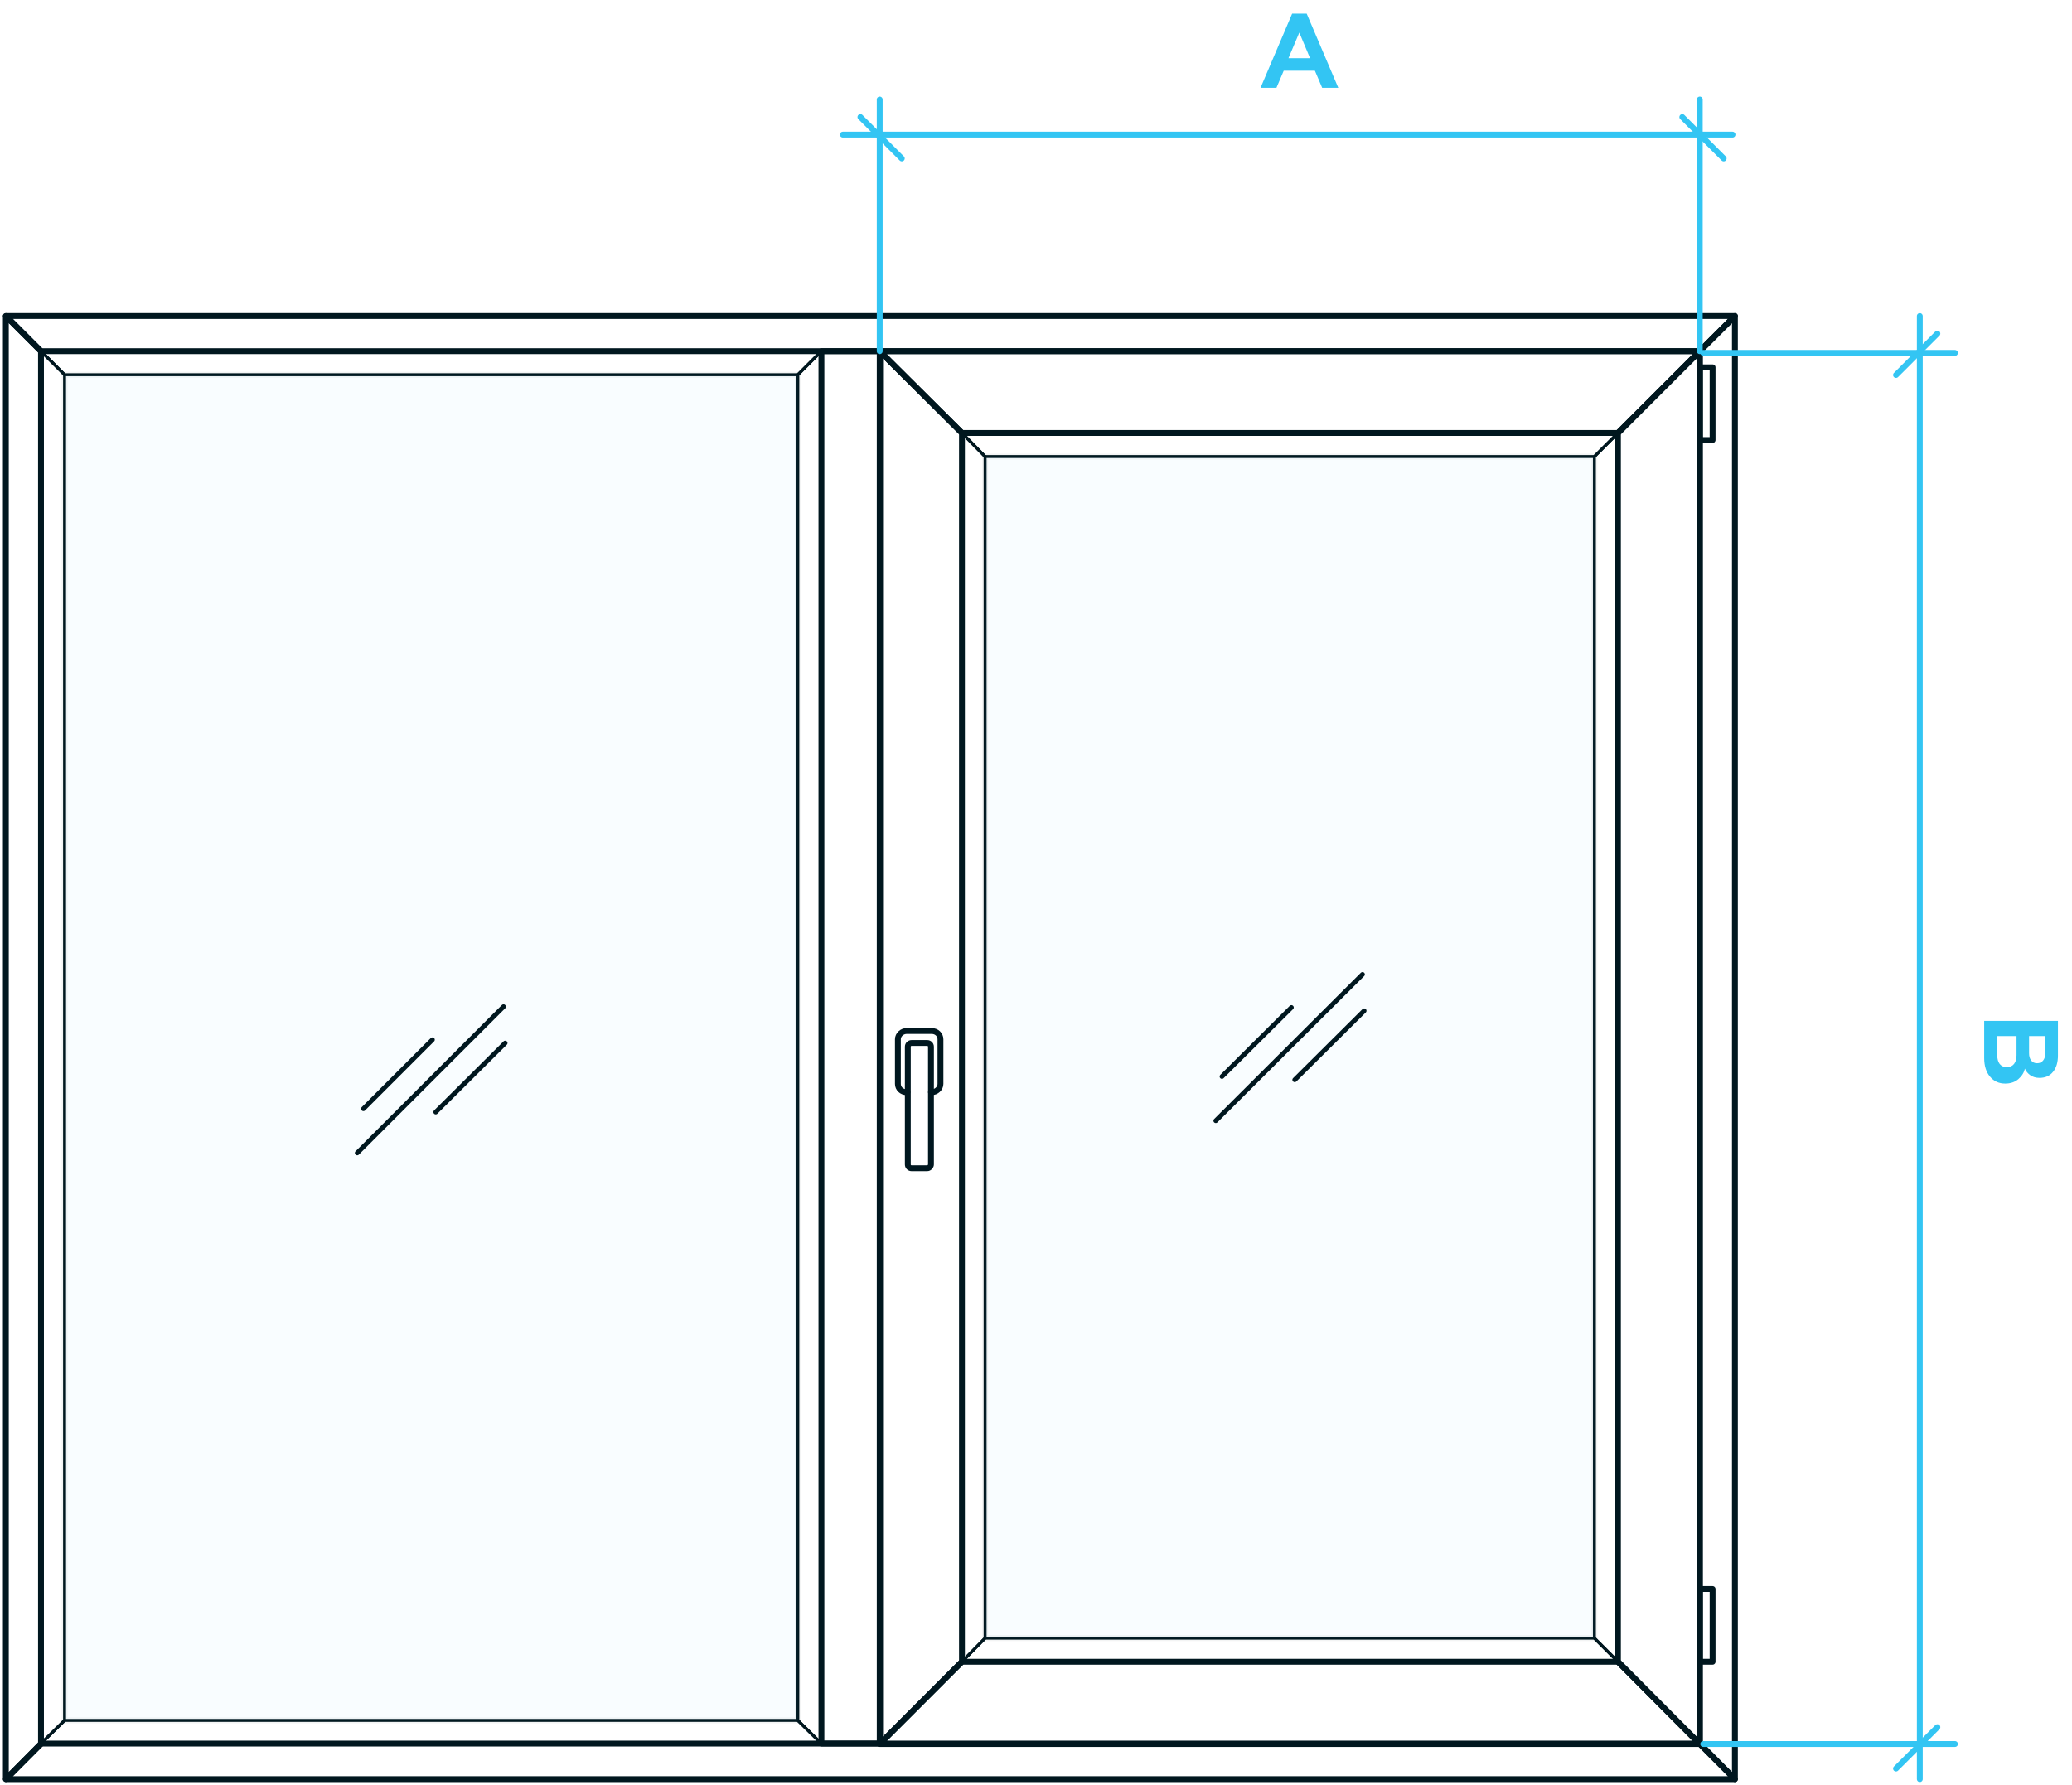 <?xml version="1.0" encoding="UTF-8"?> <svg xmlns="http://www.w3.org/2000/svg" width="354" height="305" viewBox="0 0 354 305" fill="none"> <path d="M272.4 78.01H168.304L164.35 73.984H276.426L272.4 78.01Z" stroke="#00171F" stroke-width="0.5" stroke-miterlimit="10" stroke-linecap="round" stroke-linejoin="round"></path> <path d="M272.4 279.918H168.304L164.35 283.943H276.426L272.4 279.918Z" stroke="#00171F" stroke-width="0.5" stroke-miterlimit="10" stroke-linecap="round" stroke-linejoin="round"></path> <path d="M272.4 78.01V279.917L276.425 283.942V73.984L272.4 78.01Z" stroke="#00171F" stroke-width="0.5" stroke-miterlimit="10" stroke-linecap="round" stroke-linejoin="round"></path> <path d="M168.304 78.01V279.917L164.35 283.942V73.984L168.304 78.01Z" stroke="#00171F" stroke-width="0.5" stroke-miterlimit="10" stroke-linecap="round" stroke-linejoin="round"></path> <path d="M276.428 73.984H164.351L150.298 60.001H290.411L276.428 73.984Z" stroke="#00171F" stroke-miterlimit="10" stroke-linecap="round" stroke-linejoin="round"></path> <path d="M276.428 283.945H164.352L150.298 297.999H290.411L276.428 283.945Z" stroke="#00171F" stroke-miterlimit="10" stroke-linecap="round" stroke-linejoin="round"></path> <path d="M164.351 73.984V283.941L150.298 297.995V60.001L164.351 73.984Z" stroke="#00171F" stroke-miterlimit="10" stroke-linecap="round" stroke-linejoin="round"></path> <path d="M276.426 73.984V283.942L290.409 297.995V60.001L276.426 73.984Z" stroke="#00171F" stroke-miterlimit="10" stroke-linecap="round" stroke-linejoin="round"></path> <path d="M155.029 186.624H154.887C154.04 186.624 153.404 185.988 153.404 185.211V177.584C153.404 176.807 154.111 176.172 154.887 176.172H159.195C160.043 176.172 160.678 176.807 160.678 177.584V185.211C160.678 185.988 159.972 186.624 159.195 186.624H159.054" stroke="#00171F" stroke-miterlimit="10" stroke-linecap="round" stroke-linejoin="round"></path> <path d="M158.42 199.618H155.736C155.383 199.618 155.1 199.336 155.1 198.982V178.855C155.1 178.502 155.383 178.22 155.736 178.22H158.42C158.773 178.22 159.055 178.502 159.055 178.855V198.982C159.055 199.265 158.773 199.618 158.42 199.618Z" stroke="#00171F" stroke-miterlimit="10" stroke-linecap="round" stroke-linejoin="round"></path> <path opacity="0.05" d="M272.4 78.011H168.304V279.918H272.4V78.011Z" fill="#81CFF4" stroke="#00171F" stroke-miterlimit="10"></path> <path d="M232.784 166.5L207.714 191.499" stroke="#00171F" stroke-width="0.8" stroke-miterlimit="10" stroke-linecap="round" stroke-linejoin="round"></path> <path d="M220.637 172.152L208.772 183.946" stroke="#00171F" stroke-width="0.8" stroke-miterlimit="10" stroke-linecap="round" stroke-linejoin="round"></path> <path d="M233.066 172.714L221.202 184.508" stroke="#00171F" stroke-width="0.8" stroke-miterlimit="10" stroke-linecap="round" stroke-linejoin="round"></path> <path d="M136.313 64.026H11.03L7.005 60.001H140.338L136.313 64.026Z" stroke="#00171F" stroke-width="0.5" stroke-miterlimit="10" stroke-linecap="round" stroke-linejoin="round"></path> <path d="M136.312 293.97H11.03L7.004 297.925H140.337L136.312 293.97Z" stroke="#00171F" stroke-width="0.5" stroke-miterlimit="10" stroke-linecap="round" stroke-linejoin="round"></path> <path d="M136.31 64.026V293.97L140.335 297.925V60.001L136.31 64.026Z" stroke="#00171F" stroke-width="0.5" stroke-miterlimit="10" stroke-linecap="round" stroke-linejoin="round"></path> <path d="M11.03 64.026V293.969L7.005 297.924V60.001L11.03 64.026Z" stroke="#00171F" stroke-width="0.5" stroke-miterlimit="10" stroke-linecap="round" stroke-linejoin="round"></path> <path opacity="0.05" d="M136.312 64.027H11.029V293.971H136.312V64.027Z" fill="#81CFF4" stroke="#00171F" stroke-miterlimit="10"></path> <path d="M86.028 172.011L61.028 197.011" stroke="#00171F" stroke-width="0.8" stroke-miterlimit="10" stroke-linecap="round" stroke-linejoin="round"></path> <path d="M73.882 177.663L62.089 189.457" stroke="#00171F" stroke-width="0.8" stroke-miterlimit="10" stroke-linecap="round" stroke-linejoin="round"></path> <path d="M86.31 178.226L74.445 190.019" stroke="#00171F" stroke-width="0.8" stroke-miterlimit="10" stroke-linecap="round" stroke-linejoin="round"></path> <path d="M292.596 62.762H290.406V75.191H292.596V62.762Z" stroke="#00171F" stroke-miterlimit="10" stroke-linecap="round" stroke-linejoin="round"></path> <path d="M292.596 271.516H290.407V283.945H292.596V271.516Z" stroke="#00171F" stroke-miterlimit="10" stroke-linecap="round" stroke-linejoin="round"></path> <path d="M290.407 60.003H7.003L1 54H296.41L290.407 60.003Z" stroke="#00171F" stroke-miterlimit="10" stroke-linecap="round" stroke-linejoin="round"></path> <path d="M7.003 297.93H290.407L296.41 304.003H1L7.003 297.93Z" stroke="#00171F" stroke-miterlimit="10" stroke-linecap="round" stroke-linejoin="round"></path> <path d="M7.003 60.003V297.997L1 304V54L7.003 60.003Z" stroke="#00171F" stroke-miterlimit="10" stroke-linecap="round" stroke-linejoin="round"></path> <path d="M290.407 60.003V297.997L296.41 304V54L290.407 60.003Z" stroke="#00171F" stroke-miterlimit="10" stroke-linecap="round" stroke-linejoin="round"></path> <path d="M150.368 60.001H140.34V297.924H150.368V60.001Z" stroke="#00171F" stroke-miterlimit="10" stroke-linecap="round" stroke-linejoin="round"></path> <path d="M150.297 17L150.297 60.004" stroke="#33C5F3" stroke-miterlimit="10" stroke-linecap="round" stroke-linejoin="round"></path> <path d="M144 23L296 23" stroke="#33C5F3" stroke-miterlimit="10" stroke-linecap="round" stroke-linejoin="round"></path> <path d="M147 20L154.071 27.071" stroke="#33C5F3" stroke-miterlimit="10" stroke-linecap="round" stroke-linejoin="round"></path> <path d="M287.422 20L294.493 27.071" stroke="#33C5F3" stroke-miterlimit="10" stroke-linecap="round" stroke-linejoin="round"></path> <path d="M290.406 17L290.406 60.004" stroke="#33C5F3" stroke-miterlimit="10" stroke-linecap="round" stroke-linejoin="round"></path> <path d="M334.004 60.297L291 60.297" stroke="#33C5F3" stroke-miterlimit="10" stroke-linecap="round" stroke-linejoin="round"></path> <path d="M328 54L328 304" stroke="#33C5F3" stroke-miterlimit="10" stroke-linecap="round" stroke-linejoin="round"></path> <path d="M331.004 57L323.933 64.071" stroke="#33C5F3" stroke-miterlimit="10" stroke-linecap="round" stroke-linejoin="round"></path> <path d="M331.004 295.125L323.933 302.196" stroke="#33C5F3" stroke-miterlimit="10" stroke-linecap="round" stroke-linejoin="round"></path> <path d="M334.004 298L291 298" stroke="#33C5F3" stroke-miterlimit="10" stroke-linecap="round" stroke-linejoin="round"></path> <path d="M218.08 15H215.362L220.762 2.328H223.246L228.646 15H225.892L224.65 12.084H219.322L218.08 15ZM221.986 5.568L220.132 9.942H223.822L221.986 5.568Z" fill="#33C5F3"></path> <path d="M339 180.78V174.444H351.6V180.366C351.6 181.53 351.324 182.454 350.772 183.138C350.22 183.834 349.446 184.182 348.45 184.182C347.838 184.182 347.316 184.032 346.884 183.732C346.452 183.432 346.14 183.054 345.948 182.598C345.804 183.282 345.432 183.882 344.832 184.398C344.244 184.902 343.494 185.154 342.582 185.154C341.514 185.154 340.65 184.758 339.99 183.966C339.33 183.186 339 182.124 339 180.78ZM344.526 177.036H341.232V180.294C341.232 180.942 341.37 181.446 341.646 181.806C341.934 182.166 342.342 182.346 342.87 182.346C343.398 182.346 343.806 182.166 344.094 181.806C344.382 181.446 344.526 180.942 344.526 180.294V177.036ZM349.44 177.036H346.668V179.952C346.668 180.492 346.788 180.912 347.028 181.212C347.268 181.524 347.604 181.68 348.036 181.68C348.48 181.68 348.822 181.524 349.062 181.212C349.314 180.912 349.44 180.492 349.44 179.952V177.036Z" fill="#33C5F3"></path> </svg> 